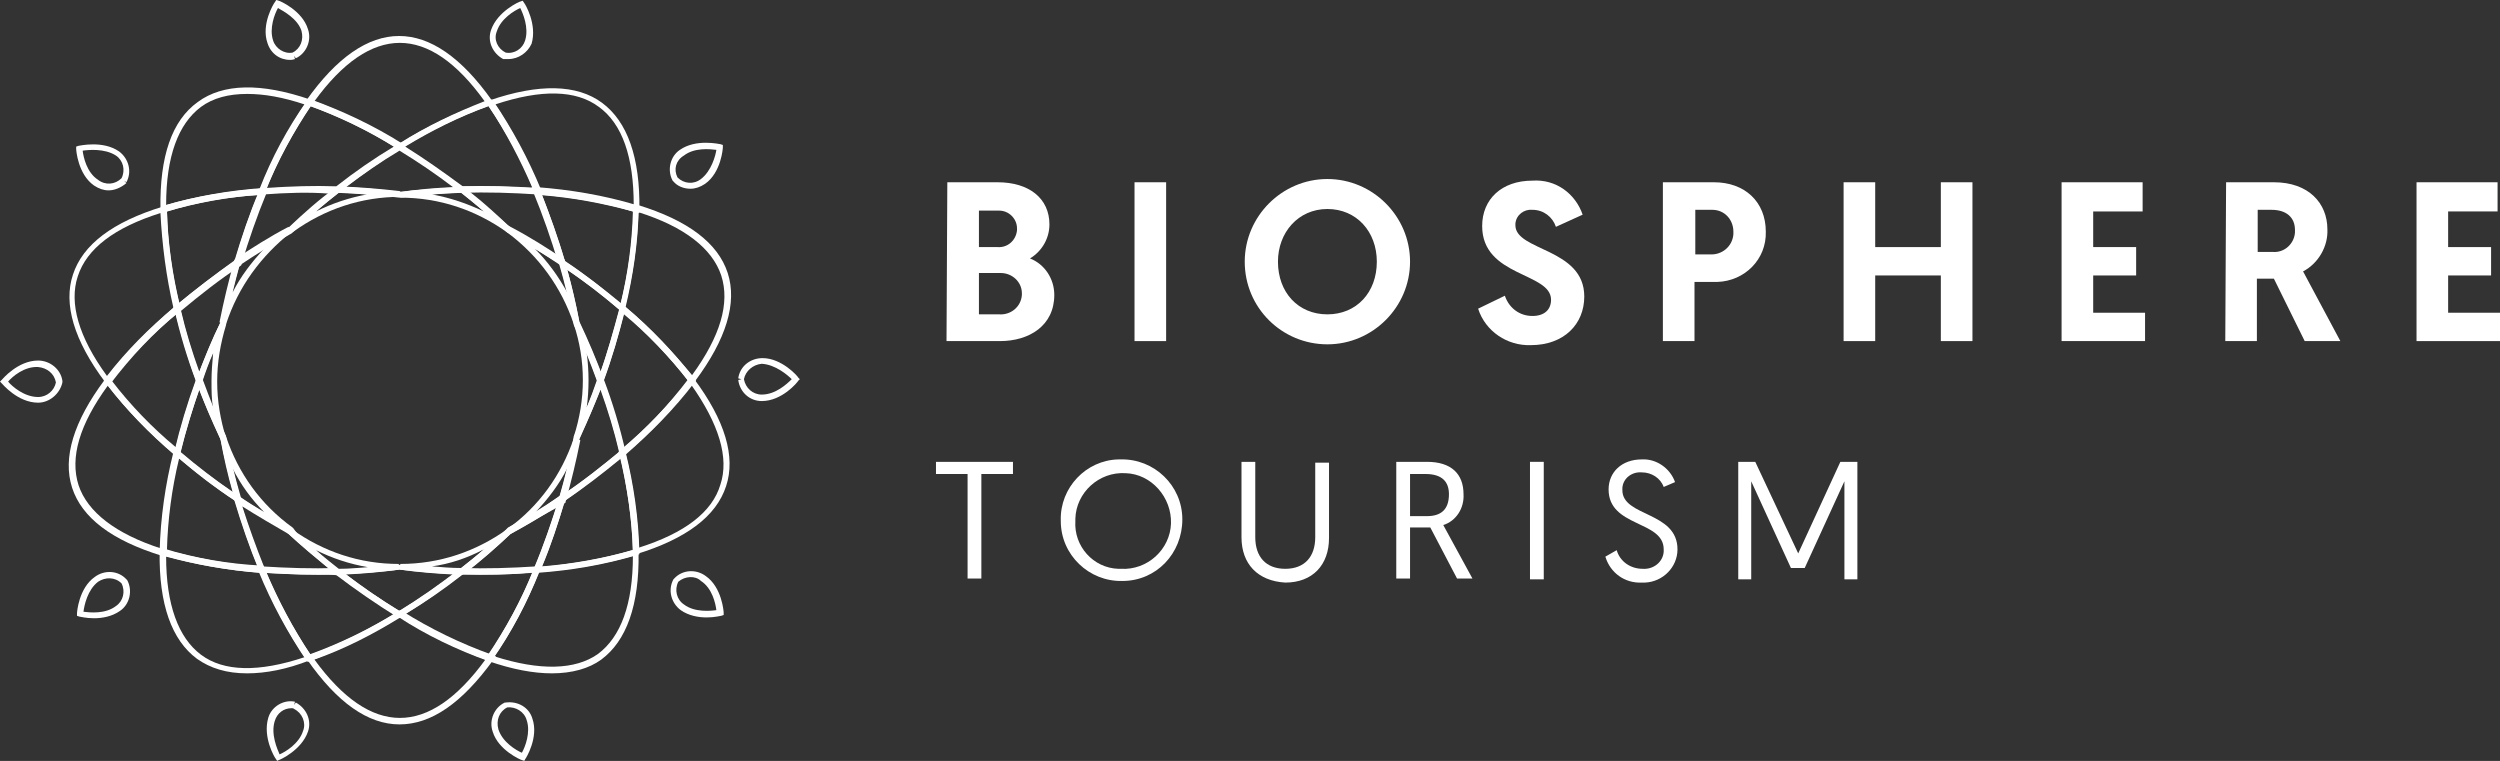 <?xml version="1.0" encoding="utf-8"?>
<!-- Generator: Adobe Illustrator 27.5.0, SVG Export Plug-In . SVG Version: 6.00 Build 0)  -->
<svg version="1.1" id="Capa_1" xmlns="http://www.w3.org/2000/svg" xmlns:xlink="http://www.w3.org/1999/xlink" x="0px" y="0px"
	 viewBox="0 0 308.5 93.9" style="enable-background:new 0 0 308.5 93.9;" xml:space="preserve">
<rect x="0" y="0" width="308.5" height="93.9" fill="#333333" stroke="none"/>
<style type="text/css">
	.st0{fill:none;stroke:#FFFFFF;stroke-width:2;stroke-miterlimit:10;}
	.st1{fill:#FFFFFF;}
	.st2{fill:#FB5B5B;}
</style>
<g id="Grupo_390" transform="translate(0 632.991)">
	<g>
		<g id="Grupo_389">
			<g id="Trazado_352">
				<path class="st1" d="M123.3-594.2c1.4,0.1,2.7-0.9,2.8-2.4c0-0.1,0-0.1,0-0.2c0-1.4-1.2-2.5-2.6-2.5c-0.1,0-0.2,0-0.3,0h-2.4
					v5.1H123.3z M123.1-602.5c1.3,0.1,2.3-0.9,2.4-2.1c0-0.1,0-0.1,0-0.2c0-1.2-1-2.2-2.2-2.2c-0.1,0-0.2,0-0.3,0h-2.2v4.5H123.1z
					 M116.9-610.5h6.2c3.9,0,6.4,2,6.4,5.2c0,1.7-0.9,3.3-2.4,4.2c1.8,0.7,3,2.5,3,4.5c0,3.8-3.1,5.7-6.7,5.7h-6.6L116.9-610.5z"/>
			</g>
			<g id="Rectángulo_190">
				<rect x="140" y="-610.5" class="st1" width="3.9" height="19.6"/>
			</g>
			<g id="Trazado_353">
				<path class="st1" d="M157.7-600.7c0,3.8,2.5,6.5,6.1,6.5s6.1-2.7,6.1-6.5c0-3.7-2.5-6.5-6.1-6.5S157.7-604.3,157.7-600.7
					 M153.6-600.7c0-5.6,4.6-10.2,10.2-10.2s10.2,4.6,10.2,10.2c0,5.6-4.6,10.2-10.2,10.2S153.6-595,153.6-600.7"/>
			</g>
			<g id="Trazado_354">
				<path class="st1" d="M195.3-606.5L192-605c-0.4-1.2-1.5-2.1-2.9-2.1c-1-0.1-2,0.6-2.1,1.7c0,0.1,0,0.1,0,0.2
					c0,3.2,8.5,2.8,8.5,8.8c0,3.4-2.5,6-6.6,6c-2.9,0.1-5.6-1.7-6.5-4.5l3.3-1.6c0.5,1.5,1.8,2.5,3.4,2.5c1.5,0,2.3-0.8,2.3-2
					c0-3.4-8.5-2.8-8.5-9.1c0-3.3,2.4-5.6,6.2-5.6C192-610.9,194.4-609.1,195.3-606.5"/>
			</g>
			<g id="Trazado_355">
				<path class="st1" d="M211-601.6c1.5,0.1,2.8-1,2.9-2.5c0-0.1,0-0.2,0-0.3c0-1.5-1.1-2.7-2.6-2.7c-0.1,0-0.2,0-0.3,0h-1.8v5.5
					H211z M205.3-610.5h6.2c3.8,0,6.4,2.4,6.4,6.1c0.1,3.4-2.6,6.1-6,6.2c-0.2,0-0.3,0-0.5,0h-2.3v7.3h-3.9V-610.5z"/>
			</g>
			<g id="Trazado_356">
				<path class="st1" d="M227.5-610.5h3.9v8h8.1v-8h3.9v19.6h-3.9v-8.1h-8.1v8.1h-3.9V-610.5z"/>
			</g>
			<g id="Trazado_357">
				<path class="st1" d="M254.3-610.5h10.1v3.6h-6.1v4.4h5.3v3.5h-5.3v4.6h6.4v3.5h-10.3V-610.5z"/>
			</g>
			<g id="Trazado_358">
				<path class="st1" d="M280.5-601.9c1.4,0.1,2.6-1,2.7-2.4c0-0.1,0-0.2,0-0.3c0-1.6-1.1-2.5-2.9-2.5h-1.7v5.2H280.5z M274.7-610.5
					h5.9c4.3,0,6.6,2.6,6.6,5.8c0.1,2.1-1.1,4.2-3,5.2l4.6,8.6h-4.4l-3.8-7.7h-2.1v7.7h-3.9L274.7-610.5z"/>
			</g>
			<g id="Trazado_359">
				<path class="st1" d="M298.1-610.5h10.1v3.6h-6.1v4.4h5.3v3.5h-5.3v4.6h6.4v3.5h-10.3V-610.5z"/>
			</g>
			<g id="Trazado_360">
				<path class="st1" d="M119.4-574.5h-3.9v-1.5h9.5v1.5h-3.9v12.9h-1.7V-574.5z"/>
			</g>
			<g id="Trazado_361">
				<path class="st1" d="M138.3-562.8c3.3,0.2,6.1-2.4,6.2-5.6s-2.4-6.1-5.6-6.2c-3.3-0.2-6.1,2.4-6.2,5.6c0,0.1,0,0.2,0,0.3
					c-0.2,3.1,2.2,5.8,5.3,5.9C138.1-562.8,138.2-562.8,138.3-562.8 M138.3-576.3c4.1-0.1,7.6,3.2,7.6,7.4s-3.2,7.6-7.4,7.6
					c-4.1,0.1-7.6-3.2-7.6-7.4c0,0,0-0.1,0-0.1c-0.1-4,3.1-7.4,7.1-7.5C138.2-576.3,138.3-576.3,138.3-576.3"/>
			</g>
			<g id="Trazado_362">
				<path class="st1" d="M153.2-566.7v-9.3h1.7v9.3c0,2.4,1.3,3.9,3.7,3.9s3.7-1.5,3.7-3.9v-9.2h1.7v9.3c0,3.3-2,5.5-5.4,5.5
					C155.2-561.3,153.2-563.4,153.2-566.7"/>
			</g>
			<g id="Trazado_363">
				<path class="st1" d="M176.1-569.3c1.7,0,2.7-0.8,2.7-2.7c0-1.5-0.8-2.5-2.9-2.5h-1.9v5.2H176.1z M172.4-576h3.7
					c3,0,4.5,1.5,4.5,4c0.1,1.7-0.9,3.3-2.5,3.8l3.6,6.6h-1.9l-3.3-6.3h-2.5v6.3h-1.7V-576z"/>
			</g>
			<g id="Rectángulo_191">
				<rect x="188.8" y="-576" class="st1" width="1.7" height="14.5"/>
			</g>
			<g id="Trazado_364">
				<path class="st1" d="M199.5-565.1c0.4,1.4,1.7,2.3,3.2,2.3c1.3,0.1,2.5-0.8,2.6-2.1c0-0.1,0-0.2,0-0.3c0-3.6-6.8-2.7-6.8-7.4
					c0-2.1,1.6-3.7,4.1-3.7c1.8-0.1,3.5,1.1,4.1,2.8l-1.4,0.6c-0.4-1.1-1.5-1.8-2.7-1.8c-1.2-0.1-2.3,0.7-2.4,1.9c0,0.1,0,0.2,0,0.3
					c0,3.3,6.8,2.6,6.8,7.3c0,2.2-1.8,4-4,4.1c-0.1,0-0.3,0-0.4,0c-2.1,0.1-3.9-1.2-4.5-3.2L199.5-565.1z"/>
			</g>
			<g id="Trazado_365">
				<path class="st1" d="M221.9-564.7l5.2-11.3h2.1v14.5h-1.6v-12.1l-4.9,10.7h-1.7l-4.9-10.7v12.1h-1.6V-576h2.1L221.9-564.7z"/>
			</g>
			<g id="Trazado_366">
				<path class="st1" d="M35.8-625.6c-1.3,0-2.4-0.8-2.8-2.1c-0.8-2.3,0.8-4.9,0.9-5l0.2-0.3l0.3,0.1c0.1,0,2.9,1.2,3.6,3.5
					c0.5,1.4-0.2,3-1.5,3.6l-0.2-0.3l0.1,0.4C36.1-625.6,36-625.6,35.8-625.6z M34.3-632c-0.4,0.7-1.1,2.5-0.6,4
					c0.3,1,1.4,1.7,2.4,1.5c1-0.5,1.4-1.6,1.1-2.7C36.7-630.7,35-631.6,34.3-632z"/>
			</g>
			<g id="Trazado_367">
				<path class="st1" d="M13.4-609.5c-0.6,0-1.2-0.2-1.8-0.6c-2-1.4-2.2-4.4-2.2-4.5l0-0.3l0.3-0.1c0.1,0,3-0.7,5,0.7
					c1.2,0.9,1.6,2.5,0.9,3.8l-0.3-0.2l0.3,0.3C14.9-609.8,14.1-609.5,13.4-609.5z M10.2-614.4c0.1,0.8,0.5,2.7,1.9,3.6
					c0.9,0.7,2.1,0.6,2.9-0.2c0.5-1,0.2-2.2-0.7-2.8C12.9-614.7,10.9-614.5,10.2-614.4z"/>
			</g>
			<g id="Trazado_368">
				<path class="st1" d="M4.7-583.3C4.7-583.3,4.7-583.3,4.7-583.3c-2.5,0-4.4-2.3-4.5-2.4L0-585.9l0.2-0.2c0.1-0.1,2-2.4,4.5-2.4
					c1.5,0,2.8,1.1,3,2.5l0,0.1l0,0.1C7.4-584.4,6.1-583.3,4.7-583.3z M1-585.9c0.5,0.6,2,1.9,3.7,1.9c0,0,0,0,0,0
					c1.1,0,2-0.8,2.2-1.8c-0.2-1.1-1.1-1.8-2.2-1.9C3-587.8,1.5-586.5,1-585.9z"/>
			</g>
			<g id="Trazado_369">
				<path class="st1" d="M11.6-556.7c-1,0-1.7-0.2-1.8-0.2L9.5-557l0-0.3c0-0.1,0.2-3.1,2.2-4.5c1.2-0.9,2.9-0.8,3.9,0.3l0.1,0.1
					c0.7,1.3,0.3,3-0.9,3.8C13.8-556.9,12.6-556.7,11.6-556.7z M10.3-557.5c0.8,0.1,2.7,0.3,4-0.7c0.9-0.6,1.2-1.8,0.7-2.8
					c-0.8-0.8-2-0.8-2.9-0.2C10.8-560.2,10.4-558.3,10.3-557.5z"/>
			</g>
			<g id="Trazado_370">
				<path class="st1" d="M34.2-539.1l-0.2-0.3c-0.1-0.1-1.6-2.6-0.9-5c0.4-1.4,1.9-2.3,3.3-2l-0.1,0.4l0.2-0.3
					c1.3,0.7,2,2.2,1.5,3.6c-0.8,2.3-3.5,3.5-3.6,3.5L34.2-539.1z M36-545.6c-1,0-1.8,0.6-2.1,1.6c-0.5,1.6,0.3,3.4,0.6,4.1
					c0.7-0.3,2.4-1.3,2.9-2.9c0.4-1-0.1-2.2-1.1-2.7C36.2-545.6,36.1-545.6,36-545.6z"/>
			</g>
			<g id="Trazado_371">
				<path class="st1" d="M64.7-539.1l-0.3-0.1c-0.1,0-2.9-1.2-3.6-3.5c-0.5-1.4,0.2-3,1.5-3.6l0.1,0c1.5-0.2,2.9,0.6,3.3,2
					c0.8,2.3-0.8,4.9-0.9,5L64.7-539.1z M62.6-545.7c-1,0.5-1.4,1.6-1.1,2.7c0.5,1.6,2.2,2.6,2.9,2.9c0.4-0.7,1.1-2.5,0.6-4
					C64.7-545.2,63.6-545.8,62.6-545.7z"/>
			</g>
			<g id="Trazado_372">
				<path class="st1" d="M87.2-556.8c-1,0-2.2-0.2-3.2-0.9c-1.2-0.9-1.6-2.5-0.9-3.8l0.1-0.1c1-1.1,2.7-1.2,3.9-0.3
					c2,1.4,2.2,4.4,2.2,4.5l0,0.3L89-557C88.9-557,88.2-556.8,87.2-556.8z M83.7-561.2c-0.5,1-0.2,2.2,0.7,2.8c1.3,1,3.3,0.8,4,0.7
					c-0.1-0.8-0.5-2.7-1.9-3.6C85.8-562,84.5-561.9,83.7-561.2z"/>
			</g>
			<g id="Trazado_373">
				<path class="st1" d="M94-583.5c-1.5,0-2.7-1.1-2.9-2.6l0.4-0.1l-0.4-0.1c0.2-1.5,1.5-2.5,3-2.5c2.4,0,4.4,2.3,4.4,2.4l0.2,0.2
					l-0.2,0.2C98.4-585.8,96.5-583.5,94-583.5C94-583.5,94-583.5,94-583.5z M91.8-586.2c0.2,1.1,1.1,1.9,2.2,1.9
					c1.7,0,3.1-1.3,3.7-1.9c-0.5-0.5-2-1.8-3.7-1.9C92.9-588,92-587.2,91.8-586.2z"/>
			</g>
			<g id="Trazado_374">
				<path class="st1" d="M85.2-609.7c-0.8,0-1.6-0.3-2.1-0.9l-0.1-0.1c-0.7-1.3-0.3-3,0.9-3.8c2-1.4,4.9-0.7,5-0.7l0.3,0.1l0,0.3
					c0,0.1-0.2,3.1-2.2,4.5C86.4-609.9,85.8-609.7,85.2-609.7z M83.6-611.1c0.8,0.8,2,0.9,2.9,0.2c1.3-1,1.8-2.9,1.9-3.6
					c-0.8-0.1-2.7-0.3-4,0.7C83.4-613.2,83.1-612.1,83.6-611.1z"/>
			</g>
			<g id="Trazado_375">
				<path class="st1" d="M62.7-625.7c-0.2,0-0.3,0-0.5,0l-0.1,0c-1.3-0.7-2-2.2-1.5-3.6c0.8-2.3,3.5-3.5,3.6-3.5l0.3-0.1l0.2,0.3
					c0.1,0.1,1.6,2.6,0.9,5C65.1-626.5,64-625.7,62.7-625.7z M62.4-626.5c1.1,0.2,2.1-0.5,2.4-1.5c0.5-1.6-0.3-3.4-0.6-4
					c-0.7,0.3-2.4,1.3-2.9,2.9C60.9-628.1,61.4-627,62.4-626.5z"/>
			</g>
			<g id="Trazado_376">
				<path class="st1" d="M49.3-614.5l-0.2-0.1c-3.5-2.2-7.2-4-11.1-5.4l-0.5-0.2l0.3-0.4c7.5-10.6,15.4-10.6,22.9,0l0.3,0.4
					l-0.5,0.2c-3.9,1.4-7.6,3.2-11.1,5.4L49.3-614.5z M38.8-620.5c3.7,1.4,7.2,3.1,10.5,5.2c3.3-2.1,6.9-3.8,10.5-5.2
					C52.9-630.1,45.8-630.1,38.8-620.5z"/>
			</g>
			<g id="Trazado_377">
				<path class="st1" d="M19.8-606.7l0-0.5c-0.1-6.5,1.4-10.9,4.6-13.2c3.1-2.3,7.8-2.4,13.9-0.3l-0.1,0.4l0.3,0.2
					c-2.3,3.4-4.3,7-5.8,10.9l-0.1,0.2l-0.2,0c-4.1,0.3-8.2,1-12.1,2.2L19.8-606.7z M30.5-621.4c-2.3,0-4.2,0.5-5.7,1.6
					c-2.8,2.1-4.3,6.1-4.3,12.1c3.8-1.1,7.7-1.7,11.6-2c1.5-3.6,3.3-7.1,5.5-10.4C34.9-621,32.6-621.4,30.5-621.4z"/>
			</g>
			<g id="Trazado_378">
				<path class="st1" d="M31.8-609l0.2-0.6c1.5-3.9,3.5-7.6,5.9-11l0.2-0.2l0.3,0.1c3.9,1.4,7.7,3.2,11.2,5.4l0.5,0.3l-0.5,0.3
					c-2.6,1.6-5.2,3.4-7.6,5.3l-0.2-0.3l0,0.4c-3.1-0.1-6.2,0-9.3,0.2L31.8-609z M38.3-619.9c-2.1,3.2-3.9,6.5-5.4,10.1
					c2.9-0.2,5.8-0.3,8.6-0.2c2.3-1.8,4.6-3.4,7.1-4.9C45.4-616.9,41.9-618.6,38.3-619.9z"/>
			</g>
			<g id="Trazado_379">
				<path class="st1" d="M13.3-585.4l-0.3-0.4c-3.9-5.2-5.2-9.7-4-13.3c1.2-3.7,4.9-6.5,11.1-8.4l0.5-0.1l0,0.5
					c0.1,4.1,0.7,8.2,1.7,12.2l-0.4,0.1l0.2,0.3c-3.2,2.6-6,5.6-8.5,8.9L13.3-585.4z M19.8-606.7c-5.7,1.8-9.1,4.4-10.2,7.8
					c-1.1,3.3,0.1,7.5,3.6,12.3c2.4-3.1,5.2-5.9,8.2-8.4C20.5-598.9,20-602.8,19.8-606.7z"/>
			</g>
			<g id="Trazado_380">
				<path class="st1" d="M21.7-594.3l-0.1-0.6c-1-4-1.6-8.2-1.7-12.3l0-0.3l0.3-0.1c4-1.2,8.1-1.9,12.3-2.2l0.6,0l-0.2,0.6
					c-1.2,2.9-2.2,5.8-3.1,8.8l0,0.1l-0.1,0.1c-2.6,1.7-5,3.6-7.4,5.6L21.7-594.3z M20.6-606.9c0.1,3.8,0.6,7.6,1.5,11.3
					c2.2-1.8,4.5-3.6,6.9-5.2c0.8-2.8,1.7-5.5,2.8-8.1C28-608.7,24.2-608,20.6-606.9z"/>
			</g>
			<g id="Trazado_381">
				<path class="st1" d="M28.6-599.7l0.3-1c0.9-3,1.9-6,3.1-8.8l0.1-0.2l0.2,0c3.1-0.2,6.2-0.3,9.4-0.2l1,0l-0.8,0.6
					c-2,1.6-4,3.2-5.8,5l-0.1,0.1c-2.2,1.2-4.4,2.6-6.5,4L28.6-599.7z M32.6-609c-1,2.5-1.9,5-2.7,7.6c1.8-1.2,3.8-2.4,5.7-3.4
					c1.6-1.5,3.3-3,5-4.3C38-609.3,35.3-609.2,32.6-609z"/>
			</g>
			<g id="Trazado_382">
				<path class="st1" d="M20.5-564.3l-0.5-0.1c-6.2-1.9-9.9-4.7-11.1-8.4c-1.2-3.7,0.2-8.2,4-13.3l0.3-0.4l0.3,0.4
					c2.5,3.2,5.4,6.2,8.5,8.9l0.2,0.2l-0.1,0.2c-1,4-1.6,8.1-1.7,12.2L20.5-564.3z M13.3-585.4c-3.5,4.8-4.7,8.9-3.6,12.3
					c1.1,3.3,4.6,6,10.2,7.8c0.2-3.9,0.7-7.8,1.6-11.6C18.5-579.5,15.7-582.3,13.3-585.4z"/>
			</g>
			<g id="Trazado_383">
				<path class="st1" d="M22.1-576.4l-0.5-0.4c-3.2-2.7-6.1-5.7-8.6-9l-0.2-0.2l0.2-0.2c2.5-3.3,5.5-6.3,8.6-9l0.5-0.4l0.1,0.6
					c0.7,3,1.6,6,2.7,8.9l0,0.1l0,0.1c-1,2.9-1.9,5.9-2.7,8.9L22.1-576.4z M13.8-586c2.3,3,5,5.8,7.9,8.2c0.7-2.8,1.5-5.5,2.5-8.2
					c-1-2.7-1.8-5.5-2.5-8.2C18.8-591.8,16.1-589,13.8-586z"/>
			</g>
			<g id="Trazado_384">
				<path class="st1" d="M24.6-584.9l-0.4-1c-1.1-2.9-2-5.9-2.7-9l-0.1-0.2l0.2-0.1c2.4-2,4.9-3.9,7.4-5.7l0.9-0.6l-0.3,1
					c-0.7,2.4-1.3,4.9-1.8,7.4l0,0.1c-1.1,2.3-2.1,4.7-2.9,7.1L24.6-584.9z M22.3-594.8c0.6,2.6,1.4,5.2,2.3,7.7
					c0.8-2.1,1.6-4.1,2.6-6.1c0.4-2.2,0.9-4.3,1.5-6.5C26.5-598.2,24.3-596.5,22.3-594.8z"/>
			</g>
			<g id="Trazado_385">
				<path class="st1" d="M30.5-549.9c-2.5,0-4.5-0.6-6.2-1.8c-3.1-2.3-4.7-6.7-4.6-13.2l0-0.5l0.5,0.1c3.9,1.2,8,1.9,12.1,2.1l0.2,0
					l0.1,0.2c1.5,3.8,3.5,7.5,5.8,10.9l0.3,0.4l-0.5,0.2C35.4-550.4,32.8-549.9,30.5-549.9z M20.5-564.3c0,5.9,1.5,10,4.3,12.1
					c2.8,2.1,7.1,2.2,12.8,0.3c-2.2-3.3-4-6.7-5.5-10.4C28.2-562.6,24.3-563.3,20.5-564.3z"/>
			</g>
			<g id="Trazado_386">
				<path class="st1" d="M32.9-562.3l-0.6,0c-4.1-0.3-8.3-1-12.3-2.2l-0.3-0.1l0-0.3c0.1-4.2,0.7-8.3,1.7-12.3l0.1-0.6l0.5,0.4
					c2.3,2,4.8,3.9,7.4,5.6l0.1,0.1l0,0.1c0.9,3,1.9,5.9,3.1,8.8L32.9-562.3z M20.6-565.1c3.7,1,7.4,1.7,11.2,2
					c-1.1-2.7-2-5.4-2.8-8.1c-2.4-1.6-4.7-3.4-6.9-5.2C21.2-572.7,20.7-568.9,20.6-565.1z"/>
			</g>
			<g id="Trazado_387">
				<path class="st1" d="M29.9-570.6l-0.9-0.6c-2.6-1.7-5.1-3.6-7.4-5.7l-0.2-0.1l0.1-0.2c0.7-3,1.6-6,2.7-9l0.4-1l0.4,1
					c0.9,2.4,1.8,4.8,2.9,7l0,0.1c0.5,2.5,1.1,5,1.8,7.4L29.9-570.6z M22.3-577.2c2,1.7,4.2,3.4,6.4,4.9c-0.6-2.1-1.1-4.3-1.5-6.5
					c-0.9-2-1.8-4-2.6-6.1C23.7-582.4,22.9-579.8,22.3-577.2z"/>
			</g>
			<g id="Trazado_388">
				<path class="st1" d="M49.3-543.6c-3.9,0-7.7-2.7-11.4-8l-0.3-0.4l0.5-0.2c3.9-1.4,7.6-3.2,11.1-5.4l0.2-0.1l0.2,0.1
					c3.5,2.2,7.2,4,11.1,5.4l0.5,0.2l-0.3,0.4C57-546.2,53.2-543.6,49.3-543.6z M38.8-551.6c7,9.6,14.1,9.6,21.1,0
					c-3.7-1.4-7.2-3.1-10.5-5.2C46-554.7,42.5-552.9,38.8-551.6z"/>
			</g>
			<g id="Trazado_389">
				<path class="st1" d="M38-551.3l-0.2-0.2c-2.3-3.4-4.3-7.1-5.9-11l-0.2-0.6l0.6,0c3.1,0.2,6.2,0.3,9.3,0.2l0,0.4l0.2-0.3
					c2.4,1.9,5,3.7,7.6,5.3l0.5,0.3l-0.5,0.3c-3.5,2.2-7.3,4-11.2,5.5L38-551.3z M32.9-562.3c1.5,3.5,3.3,6.9,5.4,10.1
					c3.6-1.3,7-3,10.3-5c-2.4-1.5-4.8-3.2-7.1-4.9C38.7-562,35.8-562.1,32.9-562.3z"/>
			</g>
			<g id="Trazado_390">
				<path class="st1" d="M38.8-562.1c-2.2,0-4.4-0.1-6.5-0.2l-0.2,0l-0.1-0.2c-1.2-2.9-2.2-5.8-3.1-8.8l0.4-0.1l0.2-0.3
					c2.1,1.4,4.3,2.8,6.5,4l0.1,0.1c1.8,1.7,3.8,3.4,5.8,5l0.8,0.6l-1,0C40.7-562.1,39.8-562.1,38.8-562.1z M32.6-563
					c2.7,0.2,5.3,0.3,8,0.2c-1.7-1.4-3.4-2.8-5-4.3c-1.9-1.1-3.8-2.2-5.7-3.4C30.7-568,31.6-565.5,32.6-563z"/>
			</g>
			<g id="Trazado_391">
				<path class="st1" d="M68.1-549.9c-2.3,0-4.9-0.5-7.8-1.5l0.1-0.4l-0.3-0.2c2.3-3.4,4.3-7,5.8-10.9L66-563l0.2,0
					c4.1-0.3,8.2-1,12.1-2.2l0.5-0.1l0,0.5c0.1,6.5-1.5,10.9-4.6,13.2C72.7-550.5,70.6-549.9,68.1-549.9z M61-552
					c5.6,1.8,10,1.7,12.8-0.3c2.8-2.1,4.3-6.1,4.3-12.1c-3.8,1.1-7.7,1.7-11.6,2C65.1-558.7,63.2-555.2,61-552z"/>
			</g>
			<g id="Trazado_392">
				<path class="st1" d="M60.6-551.3l-0.3-0.1c-3.9-1.4-7.7-3.2-11.2-5.5l-0.5-0.3l0.5-0.3c2.6-1.6,5.2-3.4,7.6-5.3l0.2,0.3l0-0.4
					c3.1,0.1,6.2,0,9.3-0.2l0.6,0l-0.2,0.6c-1.6,3.9-3.5,7.6-5.9,11L60.6-551.3z M50-557.2c3.2,2,6.7,3.7,10.3,5
					c2.1-3.2,3.9-6.5,5.4-10.1c-2.9,0.2-5.8,0.3-8.6,0.2C54.8-560.3,52.5-558.7,50-557.2z"/>
			</g>
			<g id="Trazado_393">
				<path class="st1" d="M49.3-556.7l-0.2-0.1c-2.6-1.6-5.2-3.4-7.7-5.3l-0.8-0.6l1,0c2.5-0.1,5.1-0.3,7.6-0.6l0,0l0,0
					c2.5,0.3,5.1,0.5,7.6,0.6l1,0l-0.8,0.6c-2.5,1.9-5,3.7-7.7,5.3L49.3-556.7z M42.7-562.1c2.1,1.6,4.3,3.1,6.6,4.5
					c2.3-1.4,4.5-2.9,6.6-4.5c-2.2-0.1-4.4-0.3-6.6-0.6C47.1-562.4,44.9-562.2,42.7-562.1z"/>
			</g>
			<g id="Trazado_394">
				<path class="st1" d="M78.1-564.3l0-0.5c-0.1-4.1-0.7-8.2-1.7-12.2l-0.1-0.2l0.2-0.2c3.2-2.6,6-5.6,8.5-8.9l0.3-0.4l0.3,0.4
					c3.9,5.2,5.2,9.7,4,13.3c-1.2,3.7-4.9,6.5-11.1,8.4L78.1-564.3z M77.2-577c0.9,3.8,1.5,7.7,1.6,11.6c5.7-1.8,9.1-4.4,10.1-7.8
					c1.1-3.3-0.2-7.5-3.6-12.3C82.9-582.3,80.2-579.5,77.2-577z"/>
			</g>
			<g id="Trazado_395">
				<path class="st1" d="M65.7-562.3l0.2-0.6c1.2-2.8,2.2-5.8,3.1-8.7l0.4,0.1l-0.2-0.3c2.6-1.7,5-3.6,7.4-5.6l0.5-0.4l0.1,0.6
					c1,4,1.6,8.2,1.7,12.3l0,0.3l-0.3,0.1c-4,1.2-8.1,1.9-12.3,2.2L65.7-562.3z M69.7-571.2c-0.8,2.7-1.7,5.5-2.8,8.1
					c3.8-0.3,7.6-1,11.2-2c-0.1-3.8-0.7-7.6-1.5-11.3C74.4-574.6,72.1-572.8,69.7-571.2z"/>
			</g>
			<g id="Trazado_396">
				<path class="st1" d="M59.8-562.1c-0.9,0-1.9,0-2.8,0l0-0.4l-0.2-0.3c2-1.6,4-3.2,5.8-5l0.1-0.1c2.2-1.2,4.4-2.5,6.5-4l0.9-0.6
					l-0.3,1c-0.9,3-1.9,6-3.1,8.8l-0.1,0.2l-0.2,0C64.2-562.1,62-562.1,59.8-562.1z M58-562.8c2.7,0.1,5.3,0,8-0.2
					c1-2.5,1.9-5,2.7-7.5c-1.8,1.2-3.8,2.4-5.7,3.4C61.4-565.6,59.8-564.2,58-562.8z"/>
			</g>
			<g id="Trazado_397">
				<path class="st1" d="M85.4-585.4l-0.3-0.4c-2.5-3.2-5.4-6.2-8.5-8.9l-0.2-0.2l0.1-0.2c1-4,1.6-8.1,1.7-12.2l0-0.5l0.5,0.1
					c6.2,1.9,9.9,4.7,11.1,8.4c1.2,3.7-0.2,8.2-4,13.3L85.4-585.4z M77.2-595.1c3,2.5,5.7,5.4,8.2,8.4c3.5-4.8,4.7-8.9,3.6-12.3
					c-1.1-3.3-4.5-6-10.2-7.8C78.7-602.8,78.1-598.9,77.2-595.1z"/>
			</g>
			<g id="Trazado_398">
				<path class="st1" d="M76.6-576.4l-0.1-0.6c-0.7-3-1.6-6-2.7-8.9l0-0.1l0-0.1c1-2.9,1.9-5.9,2.7-8.9l0.4,0.1l0.2-0.3
					c3.2,2.7,6.1,5.7,8.6,9l0.2,0.2l-0.2,0.2c-2.5,3.3-5.5,6.3-8.6,9L76.6-576.4z M74.5-586c1,2.7,1.8,5.5,2.5,8.2
					c2.9-2.5,5.5-5.2,7.9-8.2c-2.3-3-5-5.8-7.9-8.2C76.3-591.5,75.5-588.7,74.5-586z"/>
			</g>
			<g id="Trazado_399">
				<path class="st1" d="M68.7-570.6l0.3-1c0.7-2.4,1.3-4.9,1.8-7.4l0-0.1c1.1-2.3,2.1-4.7,2.9-7.1l0.4-1l0.4,1c1.1,2.9,2,5.9,2.7,9
					l0.1,0.2l-0.2,0.1c-2.4,2-4.9,3.9-7.4,5.7L68.7-570.6z M71.5-578.8c-0.4,2.2-0.9,4.3-1.5,6.5c2.2-1.5,4.3-3.2,6.4-4.9
					c-0.6-2.6-1.4-5.2-2.3-7.7C73.3-582.9,72.4-580.8,71.5-578.8z"/>
			</g>
			<g id="Trazado_400">
				<path class="st1" d="M78.9-606.7l-0.5-0.1c-3.9-1.2-8-1.9-12.1-2.2l-0.2,0l-0.1-0.2c-1.5-3.8-3.5-7.5-5.8-10.8l-0.3-0.4l0.5-0.2
					c6.1-2.1,10.8-2,13.9,0.3c3.1,2.3,4.7,6.7,4.6,13.2L78.9-606.7z M66.6-609.7c3.9,0.3,7.8,1,11.6,2c0-5.9-1.4-10-4.3-12.1
					c-2.8-2.1-7.1-2.2-12.8-0.3C63.2-616.9,65.1-613.4,66.6-609.7z"/>
			</g>
			<g id="Trazado_401">
				<path class="st1" d="M66.9-609l-0.6,0c-3.1-0.2-6.2-0.3-9.3-0.2l-0.1,0l-0.1-0.1c-2.4-1.9-5-3.7-7.6-5.3l-0.5-0.3l0.5-0.3
					c3.5-2.2,7.3-4,11.2-5.4l0.3-0.1l0.2,0.2c2.3,3.4,4.3,7.1,5.9,11L66.9-609z M59.8-610c2,0,3.9,0.1,5.9,0.2
					c-1.5-3.5-3.3-6.9-5.4-10.1c-3.6,1.3-7,3-10.3,5c2.4,1.5,4.8,3.2,7.1,4.9C58-610,58.9-610,59.8-610z"/>
			</g>
			<g id="Trazado_402">
				<path class="st1" d="M49.3-608.6L49.3-608.6c-2.6-0.3-5.1-0.5-7.7-0.6l-1,0l0.8-0.6c2.5-1.9,5-3.7,7.7-5.3l0.2-0.1l0.2,0.1
					c2.6,1.6,5.2,3.4,7.7,5.3l0.8,0.6l-1,0C54.3-609.1,51.7-608.9,49.3-608.6L49.3-608.6z M42.7-609.9c2.2,0.1,4.4,0.3,6.6,0.6
					c2.1-0.3,4.3-0.5,6.6-0.6c-2.1-1.6-4.3-3.1-6.6-4.5C47.1-613.1,44.8-611.5,42.7-609.9z"/>
			</g>
			<g id="Trazado_403">
				<path class="st1" d="M77-594.3l-0.5-0.4c-2.3-2-4.8-3.9-7.4-5.6l0.2-0.3l-0.4,0.1c-0.9-3-1.9-5.9-3.1-8.8l-0.2-0.6l0.6,0
					c4.1,0.3,8.3,1,12.3,2.2l0.3,0.1l0,0.3c-0.1,4.2-0.7,8.3-1.7,12.3L77-594.3z M69.7-600.8c2.4,1.6,4.7,3.4,6.9,5.2
					c0.9-3.7,1.4-7.5,1.5-11.3c-3.7-1-7.4-1.7-11.2-2C67.9-606.3,68.9-603.6,69.7-600.8z"/>
			</g>
			<g id="Trazado_404">
				<path class="st1" d="M70-599.7l-0.9-0.6c-2.1-1.4-4.3-2.8-6.5-4l-0.1-0.1c-1.8-1.7-3.8-3.4-5.8-5l-0.8-0.6l1,0
					c3.1-0.1,6.3,0,9.4,0.2l0.2,0l0.1,0.2c1.2,2.9,2.2,5.9,3.1,8.8L70-599.7z M63-604.9c1.9,1.1,3.8,2.2,5.7,3.4
					c-0.8-2.6-1.7-5.1-2.7-7.6c-2.7-0.2-5.3-0.3-8-0.2C59.8-607.9,61.4-606.4,63-604.9z"/>
			</g>
			<g id="Trazado_405">
				<path class="st1" d="M74.1-584.9l-0.4-1c-0.9-2.4-1.8-4.8-2.9-7l0-0.1c-0.5-2.5-1.1-5-1.8-7.4l-0.3-1l0.9,0.6
					c2.6,1.7,5.1,3.6,7.4,5.7l0.2,0.1l-0.1,0.2c-0.7,3-1.6,6-2.7,9L74.1-584.9z M71.5-593.2c0.9,2,1.8,4,2.6,6.1
					c0.9-2.5,1.6-5.1,2.3-7.7c-2-1.7-4.2-3.4-6.4-4.9C70.6-597.6,71.1-595.4,71.5-593.2z"/>
			</g>
			<g id="Trazado_406">
				<path class="st1" d="M62.6-604.3L62.6-604.3L62.6-604.3c-3.9-2.8-8.4-4.3-13.2-4.3c0,0,0,0,0,0l-0.1-0.7
					c2.5-0.3,5.1-0.5,7.7-0.6l0.1,0l0.1,0.1c2,1.6,4,3.3,5.9,5L62.6-604.3z M53.3-609c2.2,0.4,4.3,1.1,6.4,2.1
					c-0.9-0.8-1.8-1.5-2.8-2.3C55.7-609.2,54.5-609.1,53.3-609z"/>
			</g>
			<g id="Trazado_407">
				<path class="st1" d="M70.8-593c-1.5-4.5-4.3-8.4-8.2-11.3l-2.1-2l2.5,1.3c2.3,1.2,4.5,2.6,6.6,4l0.1,0.1l0,0.1
					c0.7,2.5,1.3,5,1.8,7.5l-0.4,0.1L70.8-593z M66-602.3c1.6,1.6,2.9,3.4,4,5.4c-0.3-1.2-0.6-2.3-0.9-3.5
					C68.1-601,67-601.7,66-602.3z"/>
			</g>
			<g id="Trazado_408">
				<path class="st1" d="M70.8-577.3l0-1.8c1.5-4.6,1.5-9.4,0-13.9l0.7-0.3c1.1,2.3,2.1,4.7,3,7.1l0,0.1l0,0.1
					c-0.9,2.4-1.9,4.8-3,7.1L70.8-577.3z M72.4-589.4c0.3,2.2,0.3,4.5,0,6.7c0.5-1.1,0.9-2.2,1.3-3.3
					C73.3-587.1,72.9-588.3,72.4-589.4z"/>
			</g>
			<g id="Trazado_409">
				<path class="st1" d="M63-567.1l-0.4-0.6l0.1,0.1l-0.1-0.1c3.9-2.8,6.7-6.7,8.2-11.2l0.2,0.1l0.6,0.1l0,0.1
					c-0.5,2.5-1.1,5-1.8,7.5l0,0.1l-0.1,0.1C67.5-569.7,65.2-568.4,63-567.1z M70-575.2c-1,2-2.4,3.8-3.9,5.4c1-0.6,2-1.3,3-2
					C69.4-572.8,69.7-574,70-575.2z"/>
			</g>
			<g id="Trazado_410">
				<path class="st1" d="M57.1-562.1l-0.1,0c-2.6-0.1-5.2-0.3-7.7-0.6l0.1-0.7c0,0,0,0,0,0c4.8,0,9.3-1.5,13.2-4.3l0.1-0.1l3.1-2
					l-2.7,2.6c-1.9,1.8-3.8,3.5-5.8,5L57.1-562.1z M53.3-563.1c1.2,0.1,2.4,0.2,3.6,0.2c0.9-0.7,1.9-1.5,2.8-2.3
					C57.6-564.1,55.5-563.4,53.3-563.1z"/>
			</g>
			<g id="Trazado_411">
				<path class="st1" d="M41.5-562.1l-0.1-0.1c-2-1.6-4-3.3-5.9-5l-2.1-2l2.5,1.4l-0.1,0.3l0.2-0.2c0,0,0,0,0,0l0,0
					c3.9,2.8,8.4,4.3,13.2,4.3l0.1,0.7c-2.5,0.3-5.1,0.5-7.7,0.6L41.5-562.1z M39-565.1c0.9,0.8,1.8,1.5,2.8,2.3
					c1.2,0,2.4-0.1,3.6-0.2C43.1-563.4,41-564.1,39-565.1z"/>
			</g>
			<g id="Trazado_412">
				<path class="st1" d="M37.3-566.3l-1.6-0.9c-2.3-1.2-4.5-2.6-6.6-4l-0.1-0.1l0-0.1c-0.7-2.5-1.3-5-1.8-7.5l0-0.1l0.7-0.1
					c1.5,4.5,4.3,8.4,8.2,11.2l0.1,0.1L37.3-566.3z M29.6-571.7c1,0.7,2,1.3,3,1.9c-1.6-1.6-2.9-3.4-3.9-5.4
					C29-574,29.3-572.9,29.6-571.7z"/>
			</g>
			<g id="Trazado_413">
				<path class="st1" d="M27.9-577.3l-0.7-1.5c-1.1-2.3-2.1-4.7-3-7.1l0-0.1l0-0.1c0.9-2.4,1.9-4.8,3-7.1l0.7-1.5l0,1.8
					c-0.7,2.3-1.1,4.6-1.1,7l0,0c0,2.4,0.4,4.7,1.1,7l0,0.1V-577.3z M25-586c0.4,1.1,0.8,2.3,1.3,3.4c-0.2-1.1-0.2-2.2-0.2-3.4l0,0
					c0-1.1,0.1-2.3,0.2-3.4C25.8-588.3,25.4-587.2,25-586z"/>
			</g>
			<g id="Trazado_414">
				<path class="st1" d="M27.9-593l-0.2-0.1l-0.6-0.1l0-0.1c0.5-2.5,1.1-5,1.8-7.5l0-0.1l0.1-0.1c2.1-1.4,4.3-2.8,6.6-4l0.4,0.6
					l-0.1-0.1l0.1,0.1C32.2-601.4,29.4-597.6,27.9-593z M29.6-600.4c-0.3,1.1-0.6,2.3-0.9,3.5c1-2,2.4-3.8,3.9-5.4
					C31.6-601.7,30.6-601,29.6-600.4z"/>
			</g>
			<g id="Trazado_415">
				<path class="st1" d="M33.6-603l2-1.9c1.9-1.8,3.8-3.5,5.9-5l0.1-0.1l0.1,0c2.6,0.1,5.2,0.3,7.7,0.6l0,0.7l0-0.3l0,0.3
					c0,0,0,0,0,0c-4.8,0-9.3,1.5-13.2,4.3L33.6-603z M41.8-609.2c-0.9,0.7-1.9,1.5-2.8,2.3c2-1,4.1-1.7,6.3-2.1
					C44.2-609.1,43-609.2,41.8-609.2z"/>
			</g>
		</g>
	</g>
</g>
</svg>
